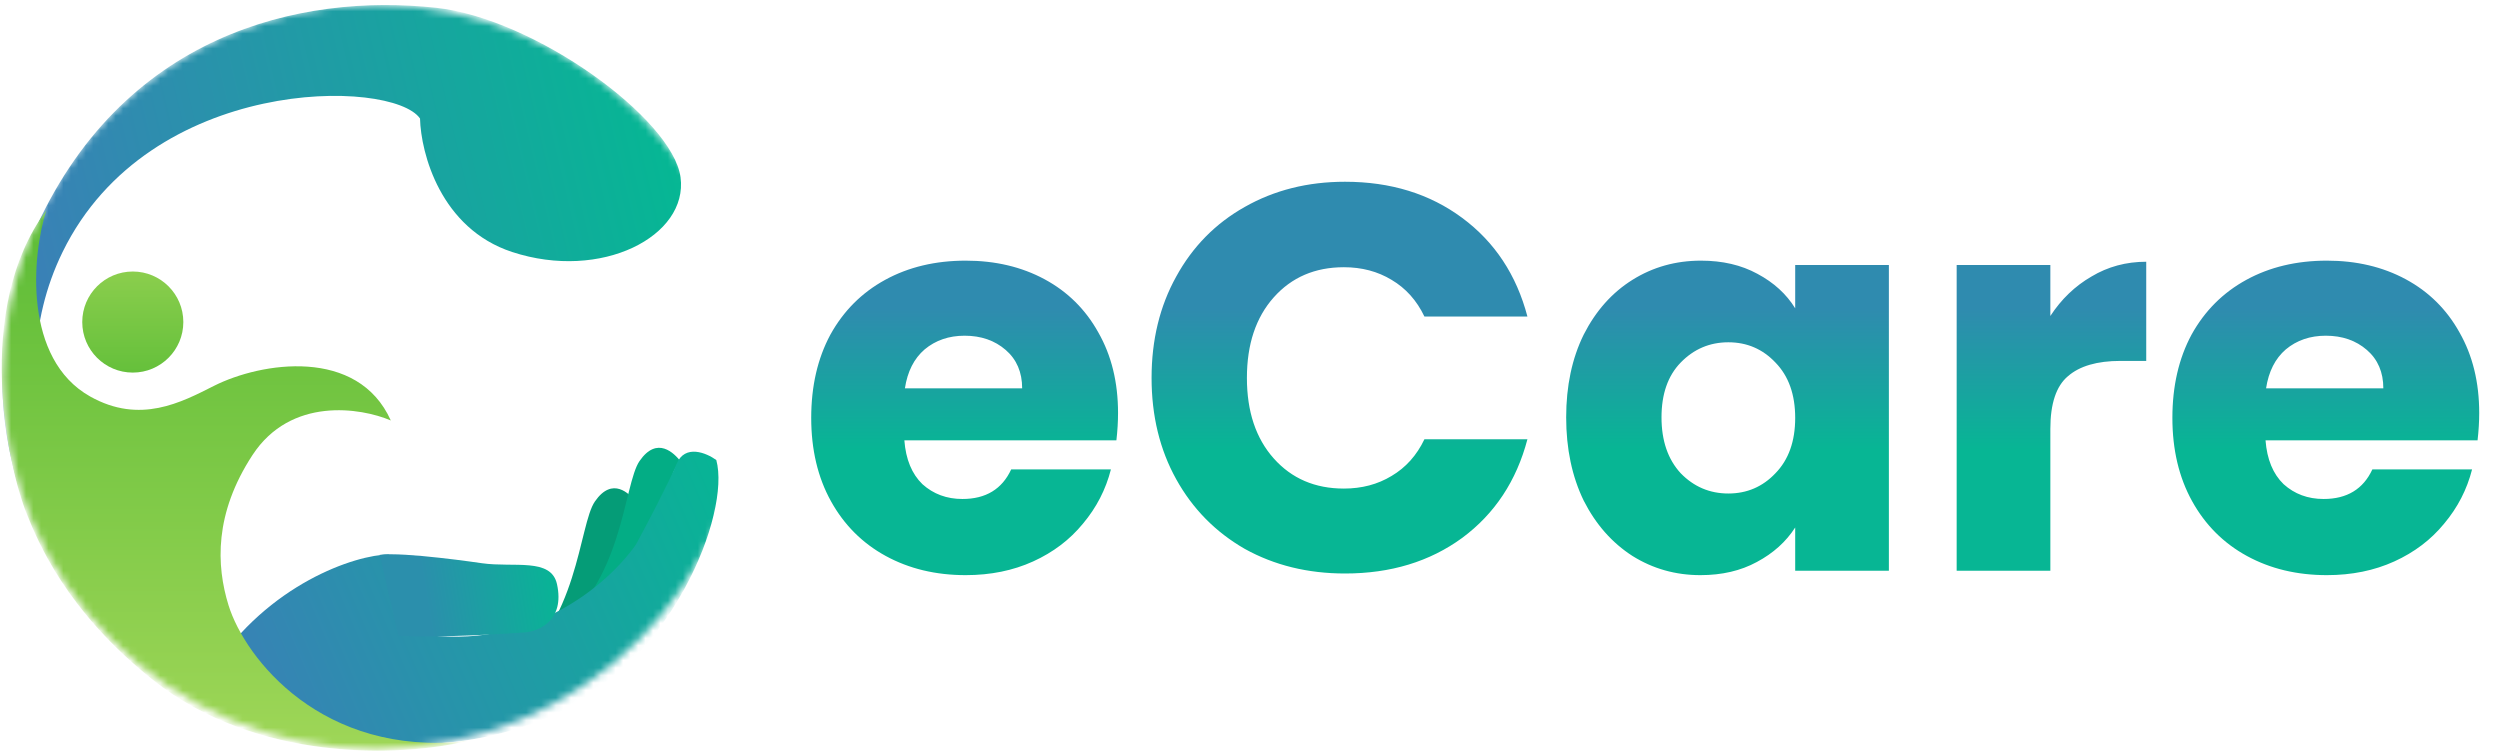 <svg xmlns="http://www.w3.org/2000/svg" width="335" height="101" viewBox="0 0 335 101" fill="none"><mask id="mask0_1941_1254" style="mask-type:alpha" maskUnits="userSpaceOnUse" x="0" y="0" width="101" height="101"><circle cx="50.269" cy="50.481" r="49.9" fill="#D9D9D9"></circle></mask><g mask="url(#mask0_1941_1254)"><path d="M68.624 33.766C59.033 30.618 56.4 20.531 56.283 15.881C52.581 10.516 20.024 9.979 8.388 33.766C-0.921 52.795 9.739 74.131 16.262 80.624C44.294 108.524 67.566 90.639 70.74 90.818C73.278 90.961 73.09 93.381 72.679 94.574C41.361 109.3 20.611 92.973 9.739 79.372C2.927 70.848 -4.482 51.907 4.333 31.62C16.145 4.435 40.389 -0.912 58.398 1.037C71.621 2.468 90.133 15.881 91.191 23.75C92.249 31.62 80.613 37.7 68.624 33.766Z" fill="url(#paint0_linear_1941_1254)"></path><path d="M79.715 67.2C82.085 63.77 84.385 66.198 85.199 67.229C83.866 68.333 83.311 72.337 82.699 75.31C80.056 88.15 68.086 90.098 68.086 90.098C77.521 83.763 77.549 70.334 79.715 67.2Z" fill="#059C77"></path><path d="M85.7 61.776C88.07 58.346 90.37 60.774 91.184 61.805C89.851 62.909 89.295 66.914 88.683 69.886C86.04 82.726 74.07 84.674 74.07 84.674C83.505 78.339 83.534 64.91 85.7 61.776Z" fill="#03AD85"></path><path d="M74.328 95.748C52.89 105.108 34.853 95.606 28.514 89.684C35.94 78.277 47.588 74.334 52.144 74.295L54.099 79.612L56.055 84.929C71.001 87.288 81.314 78.502 85.215 72.974C86.556 70.503 89.523 64.883 90.654 62.175C91.786 59.467 94.68 60.694 95.985 61.646C97.925 68.776 90.019 88.898 74.328 95.748Z" fill="url(#paint1_linear_1941_1254)"></path><path d="M64.585 75.473C64.585 75.473 54.042 73.904 50.872 74.353L53.391 85.192C58.468 85.54 68.525 84.864 70.213 84.75L70.257 84.747C72.195 84.617 75.708 83.158 74.638 78.281C73.851 74.694 68.872 76.081 64.585 75.473Z" fill="url(#paint2_linear_1941_1254)"></path><path d="M12.092 53.135C3.121 48.106 4.251 34.304 6.211 28.185C-3.626 41.444 1.064 62.6 3.577 68.838C5.084 72.58 8.863 81.847 20.507 91.115C34.346 102.129 53.536 101.451 62.566 99.312C43.176 101.451 32.839 88.243 30.626 81.115C28.967 75.768 28.702 68.818 33.834 60.977C38.967 53.135 48.329 54.62 52.368 56.343C47.949 46.505 35.022 48.502 28.666 51.709C24.291 53.917 18.768 56.878 12.092 53.135Z" fill="url(#paint3_linear_1941_1254)"></path><circle cx="17.794" cy="43.155" r="6.772" fill="url(#paint4_linear_1941_1254)"></circle></g><path d="M149.817 55.337C149.817 56.512 149.744 57.736 149.597 59.008H121.184C121.38 61.553 122.188 63.511 123.607 64.882C125.075 66.203 126.862 66.864 128.966 66.864C132.099 66.864 134.277 65.542 135.501 62.899H148.863C148.177 65.591 146.929 68.014 145.118 70.168C143.356 72.321 141.129 74.01 138.437 75.233C135.745 76.457 132.735 77.069 129.407 77.069C125.393 77.069 121.82 76.212 118.688 74.499C115.555 72.786 113.108 70.339 111.346 67.157C109.584 63.976 108.703 60.256 108.703 55.998C108.703 51.74 109.56 48.02 111.273 44.839C113.035 41.657 115.482 39.21 118.615 37.497C121.747 35.784 125.344 34.927 129.407 34.927C133.371 34.927 136.895 35.759 139.979 37.423C143.063 39.087 145.461 41.461 147.174 44.545C148.936 47.628 149.817 51.226 149.817 55.337ZM136.969 52.033C136.969 49.88 136.235 48.167 134.766 46.894C133.298 45.622 131.463 44.985 129.26 44.985C127.155 44.985 125.369 45.597 123.901 46.821C122.481 48.044 121.6 49.782 121.258 52.033H136.969ZM154.311 50.639C154.311 45.548 155.412 41.021 157.615 37.056C159.817 33.043 162.876 29.935 166.792 27.732C170.756 25.481 175.235 24.355 180.227 24.355C186.345 24.355 191.583 25.97 195.939 29.201C200.295 32.431 203.207 36.836 204.675 42.416H190.873C189.845 40.262 188.377 38.623 186.468 37.497C184.608 36.371 182.479 35.808 180.08 35.808C176.214 35.808 173.081 37.154 170.683 39.846C168.285 42.538 167.086 46.136 167.086 50.639C167.086 55.141 168.285 58.739 170.683 61.431C173.081 64.123 176.214 65.469 180.08 65.469C182.479 65.469 184.608 64.906 186.468 63.78C188.377 62.654 189.845 61.015 190.873 58.861H204.675C203.207 64.441 200.295 68.846 195.939 72.076C191.583 75.258 186.345 76.849 180.227 76.849C175.235 76.849 170.756 75.747 166.792 73.545C162.876 71.293 159.817 68.185 157.615 64.221C155.412 60.256 154.311 55.729 154.311 50.639ZM209.867 55.925C209.867 51.715 210.65 48.02 212.217 44.839C213.832 41.657 216.01 39.21 218.751 37.497C221.492 35.784 224.551 34.927 227.928 34.927C230.816 34.927 233.337 35.514 235.49 36.689C237.693 37.864 239.381 39.406 240.556 41.314V35.514H253.11V76.481H240.556V70.681C239.332 72.59 237.619 74.132 235.417 75.307C233.263 76.481 230.742 77.069 227.855 77.069C224.526 77.069 221.492 76.212 218.751 74.499C216.01 72.737 213.832 70.265 212.217 67.084C210.65 63.854 209.867 60.134 209.867 55.925ZM240.556 55.998C240.556 52.865 239.675 50.394 237.913 48.583C236.2 46.772 234.095 45.866 231.599 45.866C229.103 45.866 226.974 46.772 225.212 48.583C223.499 50.345 222.642 52.792 222.642 55.925C222.642 59.057 223.499 61.553 225.212 63.413C226.974 65.224 229.103 66.13 231.599 66.13C234.095 66.13 236.2 65.224 237.913 63.413C239.675 61.602 240.556 59.13 240.556 55.998ZM274.747 42.342C276.216 40.091 278.051 38.329 280.254 37.056C282.456 35.735 284.903 35.074 287.595 35.074V48.362H284.145C281.012 48.362 278.663 49.048 277.097 50.418C275.53 51.74 274.747 54.089 274.747 57.466V76.481H262.193V35.514H274.747V42.342ZM332.214 55.337C332.214 56.512 332.14 57.736 331.993 59.008H303.581C303.777 61.553 304.584 63.511 306.004 64.882C307.472 66.203 309.258 66.864 311.363 66.864C314.496 66.864 316.674 65.542 317.897 62.899H331.259C330.574 65.591 329.326 68.014 327.515 70.168C325.753 72.321 323.526 74.01 320.834 75.233C318.142 76.457 315.132 77.069 311.804 77.069C307.79 77.069 304.217 76.212 301.085 74.499C297.952 72.786 295.505 70.339 293.743 67.157C291.981 63.976 291.1 60.256 291.1 55.998C291.1 51.74 291.956 48.02 293.669 44.839C295.431 41.657 297.879 39.21 301.011 37.497C304.144 35.784 307.741 34.927 311.804 34.927C315.768 34.927 319.292 35.759 322.376 37.423C325.459 39.087 327.858 41.461 329.571 44.545C331.333 47.628 332.214 51.226 332.214 55.337ZM319.366 52.033C319.366 49.88 318.631 48.167 317.163 46.894C315.695 45.622 313.859 44.985 311.657 44.985C309.552 44.985 307.766 45.597 306.297 46.821C304.878 48.044 303.997 49.782 303.654 52.033H319.366Z" fill="url(#paint5_linear_1941_1254)"></path><defs><linearGradient id="paint0_linear_1941_1254" x1="96.961" y1="7.71" x2="-3.835" y2="31.46" gradientUnits="userSpaceOnUse"><stop stop-color="#00BD90"></stop><stop offset="1" stop-color="#3E7CB9"></stop></linearGradient><linearGradient id="paint1_linear_1941_1254" x1="100.169" y1="65.808" x2="37.081" y2="92.897" gradientUnits="userSpaceOnUse"><stop stop-color="#06B694"></stop><stop offset="1" stop-color="#3684B4"></stop></linearGradient><linearGradient id="paint2_linear_1941_1254" x1="53.041" y1="80.294" x2="73.756" y2="76.902" gradientUnits="userSpaceOnUse"><stop offset="0.19" stop-color="#2B8FAC"></stop><stop offset="1" stop-color="#09B396"></stop></linearGradient><linearGradient id="paint3_linear_1941_1254" x1="31.549" y1="28.185" x2="31.549" y2="99.872" gradientUnits="userSpaceOnUse"><stop stop-color="#5CBC36"></stop><stop offset="1" stop-color="#9ED657"></stop></linearGradient><linearGradient id="paint4_linear_1941_1254" x1="17.794" y1="36.383" x2="17.794" y2="49.928" gradientUnits="userSpaceOnUse"><stop stop-color="#8BCE4D"></stop><stop offset="1" stop-color="#65C03B"></stop></linearGradient><linearGradient id="paint5_linear_1941_1254" x1="220.49" y1="41.305" x2="220.49" y2="60.423" gradientUnits="userSpaceOnUse"><stop stop-color="#2F8BAF"></stop><stop offset="1" stop-color="#07B694"></stop></linearGradient></defs></svg>